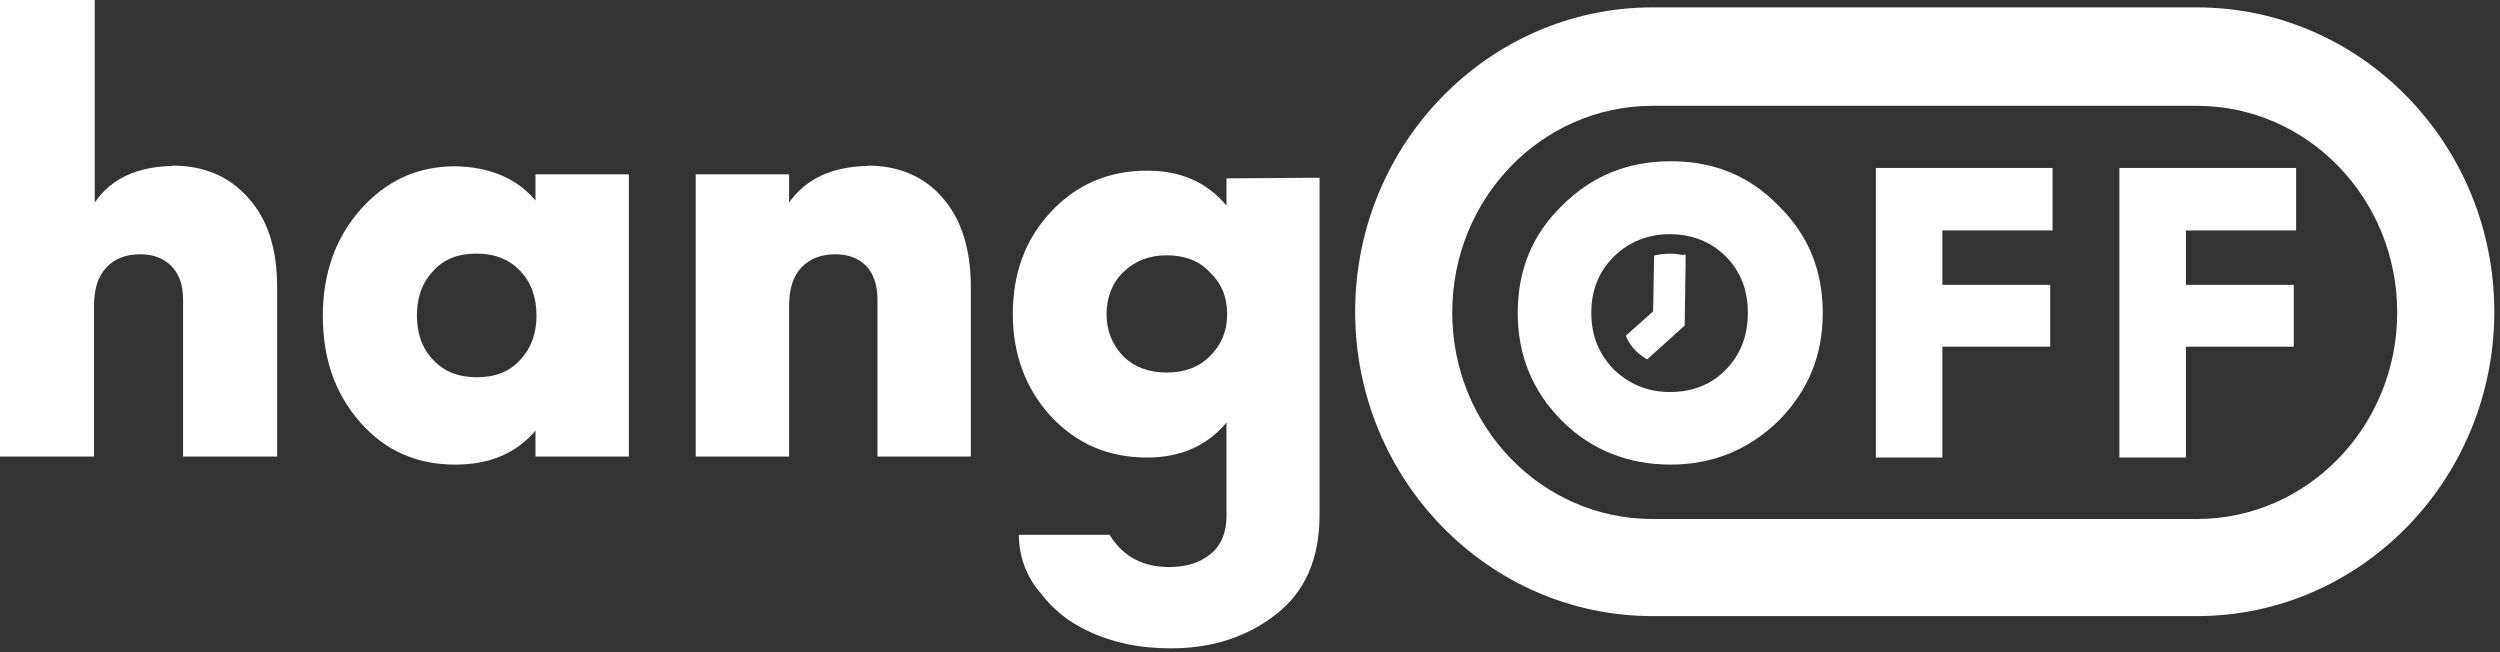 <svg width="276" height="72" viewBox="0 0 276 72" fill="none" xmlns="http://www.w3.org/2000/svg">
<rect x="0" y="0" width="276" height="72" fill="#333333" stroke="none"/>
<path d="M242.549 0.816H182.431C164.332 0.816 149.609 15.91 149.609 34.417C149.609 52.923 164.332 68.017 182.431 68.017H242.549C260.647 68.017 275.37 52.923 275.37 34.417C275.37 15.91 260.647 0.816 242.549 0.816ZM264.652 34.491C264.652 47.063 254.75 57.299 242.549 57.299H182.431C170.192 57.299 160.327 47.1 160.327 34.491C160.327 21.881 170.229 11.682 182.431 11.682H242.549C254.713 11.682 264.652 21.881 264.652 34.491Z" fill="white"/>
<path d="M226.601 18.544V25.442H214.437V31.45H226.342V38.274H214.437V50.512H207.094V18.544H226.601Z" fill="white"/>
<path d="M253.489 18.544V25.442H241.325V31.45H253.23V38.274H241.325V50.512H233.981V18.544H253.489Z" fill="white"/>
<path d="M196.338 46.47C193.037 49.66 189.069 51.291 184.433 51.291C179.797 51.291 175.68 49.697 172.454 46.47C169.227 43.243 167.558 39.275 167.558 34.565C167.558 29.855 169.153 25.887 172.454 22.698C175.68 19.471 179.649 17.802 184.433 17.802C189.217 17.802 193.111 19.397 196.338 22.698C199.638 25.924 201.233 29.855 201.233 34.565C201.233 39.275 199.601 43.169 196.338 46.47ZM178.202 40.833C179.908 42.428 181.948 43.281 184.359 43.281C186.769 43.281 188.883 42.502 190.515 40.833C192.147 39.164 192.963 37.087 192.963 34.528C192.963 31.969 192.11 29.892 190.515 28.297C188.92 26.703 186.769 25.85 184.359 25.85C181.948 25.85 179.834 26.703 178.202 28.297C176.57 29.892 175.68 31.969 175.68 34.528C175.68 37.087 176.533 39.127 178.202 40.833Z" fill="white"/>
<path d="M185.768 28.149C184.841 27.963 183.876 27.963 182.912 28.149L182.615 28.223L182.504 34.38L179.5 37.05L179.611 37.346C180.056 38.274 180.724 38.978 181.577 39.498L181.837 39.683L185.99 35.937L186.102 28.112H185.805L185.768 28.149Z" fill="white"/>
<path d="M19.026 18.284C22.512 18.284 25.256 19.434 27.407 21.844C29.558 24.218 30.597 27.481 30.597 31.746V50.401H20.212V33.044C20.212 31.45 19.767 30.226 18.914 29.373C18.061 28.52 16.949 28.075 15.502 28.075C13.87 28.075 12.647 28.557 11.719 29.558C10.792 30.56 10.384 31.932 10.384 33.786V50.401H0V0H10.459V22.363C12.276 19.693 15.168 18.395 19.063 18.321" fill="white"/>
<path d="M59.117 22.104V19.248H69.427V50.401H59.117V47.545C56.966 50.067 54.036 51.291 50.253 51.291C46.025 51.291 42.539 49.77 39.794 46.655C36.976 43.466 35.641 39.572 35.641 34.862C35.641 30.152 37.05 26.257 39.794 23.142C42.613 19.953 46.099 18.358 50.253 18.358C54.036 18.432 57.04 19.656 59.117 22.141M47.842 39.757C48.992 40.981 50.587 41.648 52.627 41.648C54.666 41.648 56.224 41.055 57.411 39.757C58.635 38.459 59.228 36.827 59.228 34.825C59.228 32.822 58.635 31.153 57.411 29.892C56.261 28.668 54.666 28 52.627 28C50.587 28 49.029 28.594 47.842 29.892C46.618 31.19 46.025 32.822 46.025 34.825C46.025 36.827 46.618 38.496 47.842 39.757Z" fill="white"/>
<path d="M95.758 18.284C99.17 18.284 101.989 19.434 104.065 21.845C106.142 24.218 107.181 27.482 107.181 31.747V50.401H96.871V33.045C96.871 31.45 96.426 30.226 95.647 29.373C94.794 28.52 93.681 28.075 92.235 28.075C90.64 28.075 89.379 28.557 88.452 29.558C87.525 30.56 87.117 31.932 87.117 33.786V50.401H76.807V19.248H87.117V22.364C89.008 19.693 91.901 18.395 95.795 18.321" fill="white"/>
<path d="M135.404 19.694V22.698C133.253 20.139 130.397 18.841 126.651 18.841C122.386 18.841 118.826 20.361 115.97 23.439C113.152 26.48 111.816 30.226 111.816 34.677C111.816 39.127 113.226 42.873 115.97 45.914C118.789 48.955 122.312 50.513 126.651 50.513C130.323 50.513 133.253 49.215 135.404 46.656V56.966C135.404 58.746 134.847 60.155 133.698 61.12C132.548 62.084 131.027 62.603 129.099 62.603C126.169 62.603 123.981 61.453 122.497 59.043H112.484C112.484 61.565 113.411 63.827 114.932 65.533C116.23 67.239 117.936 68.648 120.013 69.612C122.683 70.91 125.761 71.578 129.247 71.578C133.772 71.578 137.629 70.354 140.855 67.832C144.045 65.385 145.677 61.713 145.677 56.892V19.619L135.404 19.694ZM133.586 39.312C132.363 40.536 130.768 41.13 128.802 41.13C126.837 41.13 125.242 40.536 123.981 39.312C122.757 38.014 122.164 36.457 122.164 34.677C122.164 32.896 122.757 31.265 123.981 30.078C125.205 28.854 126.837 28.186 128.802 28.186C130.768 28.186 132.4 28.78 133.586 30.078C134.81 31.228 135.478 32.748 135.478 34.677C135.478 36.605 134.81 38.089 133.586 39.312Z" fill="white"/>
</svg>
